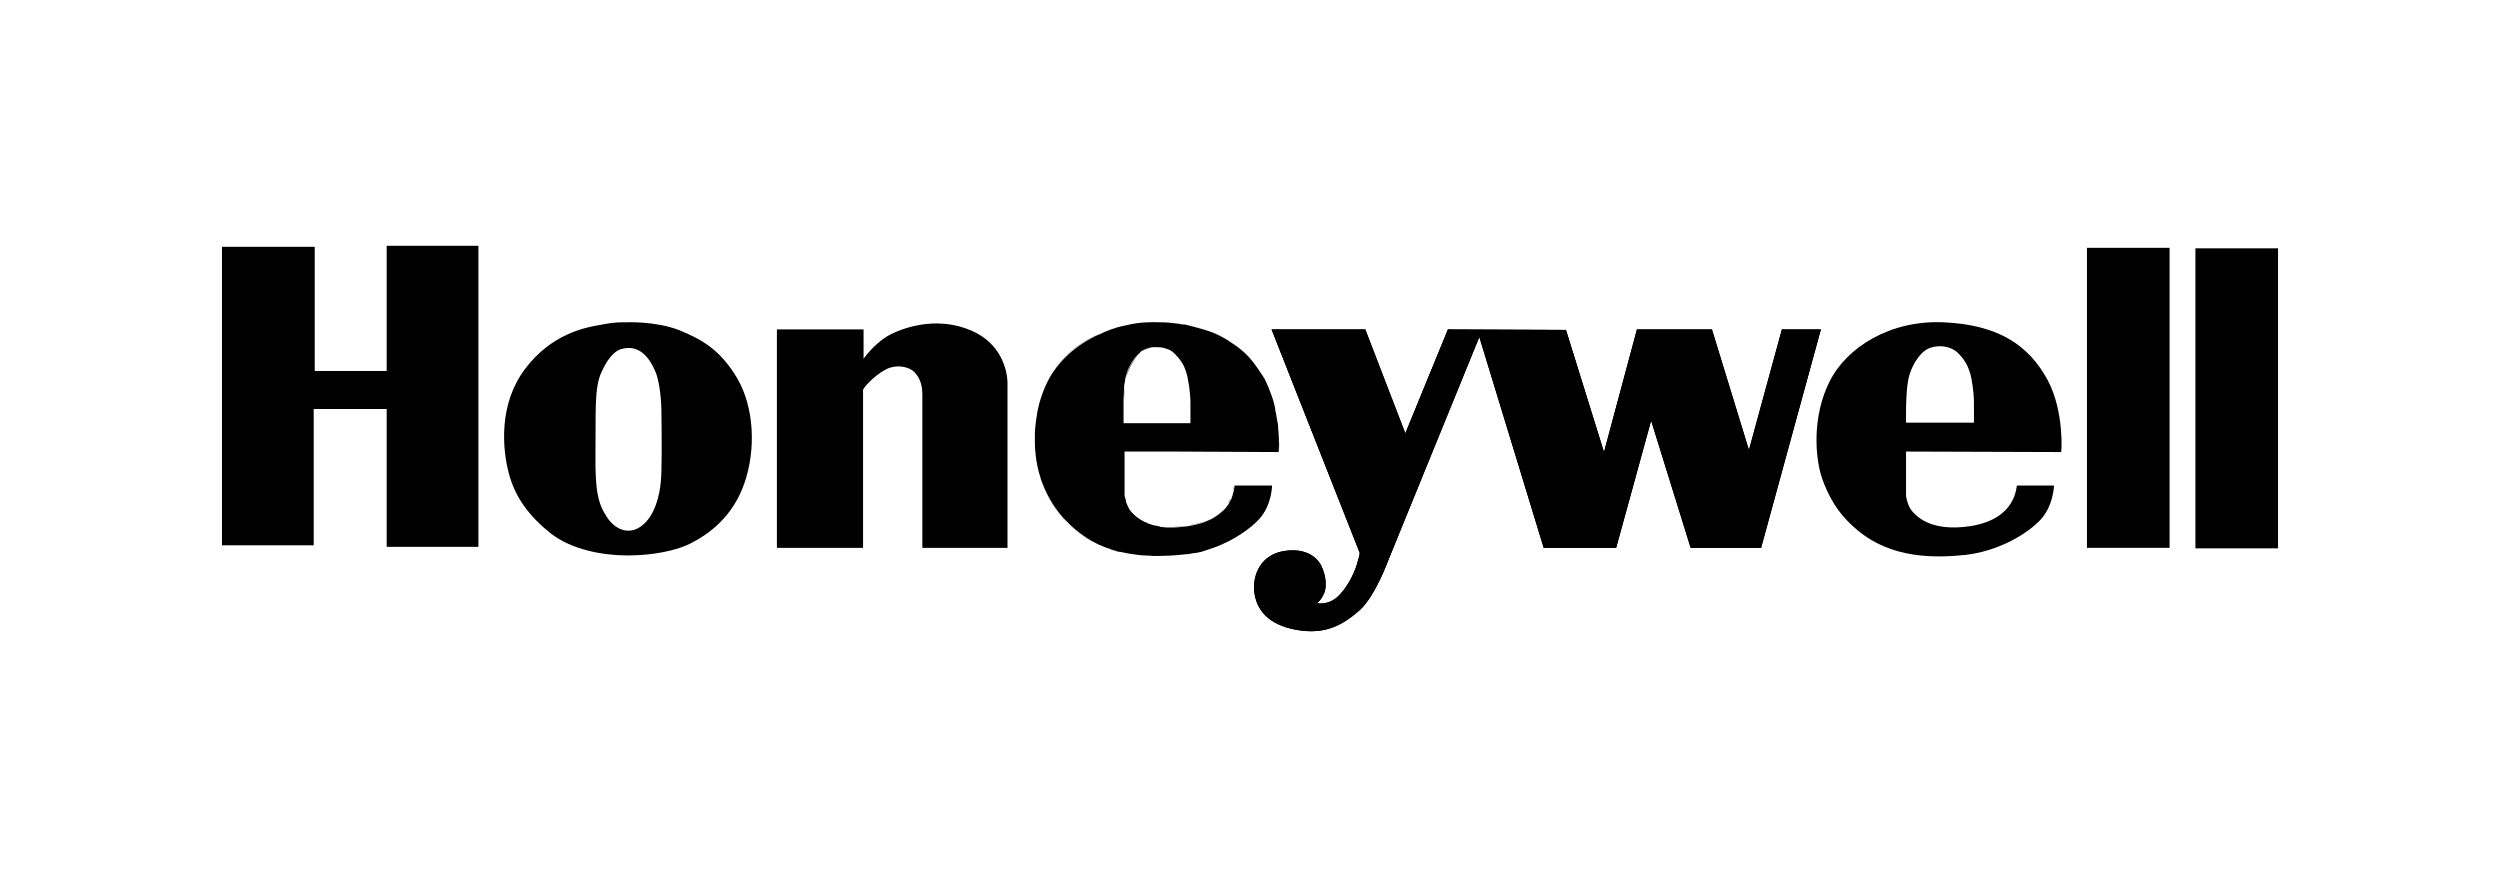 <?xml version="1.0" encoding="UTF-8"?>
<!-- Generator: Adobe Illustrator 24.0.1, SVG Export Plug-In . SVG Version: 6.00 Build 0)  -->
<svg xmlns="http://www.w3.org/2000/svg" xmlns:xlink="http://www.w3.org/1999/xlink" version="1.1" id="Layer_1" x="0px" y="0px" viewBox="0 0 493.3 173.1" style="enable-background:new 0 0 493.3 173.1;" xml:space="preserve">
<style type="text/css">
	.st0{fill-rule:evenodd;clip-rule:evenodd;}
</style>
<g>
	<path class="st0" d="M250.9,65h18.5l7.9,20.5l8.4-20.5l23.3,0.1l7.5,24.1L323,65h14.8l7.3,23.8l6.5-23.8h7.7l-11.8,43.1h-13.9   L325.8,83l-6.9,25.1h-14.3l-12.7-41.6L274,110.4c0,0-2.6,7.2-5.7,10c-3.2,2.8-6.6,4.9-12.4,3.9c-5.7-1-8-4-8.4-7.5   c-0.4-3.5,1.4-7.2,5.5-8c4.1-0.8,6.7,0.8,7.7,2.8c1,2,1.1,4.2,0.6,5.4c-0.5,1.3-1.4,2-1.4,2s2.3,0.6,4.4-1.6   c2.1-2.2,3.3-5.3,3.6-6.6c0.4-1.3,0.4-1.7,0.4-1.7L250.9,65"></path>
	<polyline class="st0" points="43.8,48.7 62.1,48.7 62.1,73.2 76.3,73.2 76.3,48.5 94.4,48.5 94.4,107.9 76.3,107.9 76.3,80.7    61.9,80.7 61.9,107.6 43.8,107.6 43.8,48.7  "></polyline>
	<path class="st0" d="M123.3,63.6c0,0,5.9-0.3,10.6,1.5c4.7,1.9,8.3,4,11.6,9.6c3.3,5.7,3.7,13.9,1.4,20.6c-2.3,6.7-7,10-10.2,11.7   c-3.1,1.7-8,2.6-12.9,2.6c-4.8,0-11-1.1-15.2-4.4c-4.1-3.3-6.9-6.9-8.2-11.8c-1.3-4.9-2-13.7,3.2-20.6c5.2-6.9,11.8-8.2,14.9-8.7   C121.3,63.5,123.1,63.6,123.3,63.6L123.3,63.6z M129.4,73.5c0.5,1.3,1,3.8,1.1,7.2c0.1,5.8,0.1,12.7-0.1,14.2   c-0.2,2.8-1.2,6.8-3.6,8.7c-2.3,2-5.2,1.2-7-1.5c-1.8-2.7-2.4-5.2-2.3-12.8c0.1-7.6-0.3-12.8,1.2-15.9c1.4-3.1,2.9-4.4,4.2-4.6   C125.9,68.1,128,70.1,129.4,73.5"></path>
	<path d="M170.3,77.1v31l-17,0V65h17.1v5.8c0,0,2.3-3.4,5.7-5c3.4-1.6,9.4-3.2,15.5-0.6c6.1,2.6,7.1,8,7.2,10.1l0,32.8h-16.8v-30   c0-1,0-2.9-1.4-4.5c-1-1.2-3.7-1.9-6-0.6C172.4,74.2,170,76.8,170.3,77.1L170.3,77.1z"></path>
	<path class="st0" d="M376.1,83.4c0,0-0.1-5.6,0.4-8.3c0.5-2.7,2-4.9,3.3-5.9c1.6-1.2,4.8-1.3,6.6,0.5c1.8,1.8,2.1,3.3,2.4,4.1   c0.2,0.8,0.7,3.3,0.7,5.7c0,2.4,0,3.8,0,3.9H376.1L376.1,83.4z M361,75.3c3.4-6.8,12-12.2,22.6-11.7c10.6,0.5,16.7,4.4,20.5,11.5   c3.2,6.1,2.7,14.1,2.6,14.1l-30.6-0.1v8.8c0,0,0.3,1.8,1,2.7c0.7,0.9,3.5,4.5,11.8,3.2c9.2-1.5,8.9-8,9.1-8l7.3,0   c0,0-0.1,4.4-3.1,7.2c-3,2.9-8.4,5.8-14.4,6.5c-6,0.6-14.5,0.8-21.3-4.9c-4-3.3-5.8-6.9-7-10.3C358.1,90.1,357.6,82.1,361,75.3"></path>
	<path d="M250.9,65h18.5l7.9,20.5l8.4-20.5l23.3,0.1l7.5,24.1L323,65h14.8l7.3,23.8l6.5-23.8h7.7l-11.8,43.1h-13.9L325.8,83   l-6.9,25.1h-14.3l-12.7-41.6L274,110.4c0,0-2.6,7.2-5.7,10c-3.2,2.8-6.6,4.9-12.4,3.9c-5.7-1-8-4-8.4-7.5c-0.4-3.5,1.4-7.2,5.5-8   c4.1-0.8,6.7,0.8,7.7,2.8c1,2,1.1,4.2,0.6,5.4c-0.5,1.3-1.4,2-1.4,2s2.3,0.6,4.4-1.6c2.1-2.2,3.3-5.3,3.6-6.6   c0.4-1.3,0.4-1.7,0.4-1.7L250.9,65L250.9,65z"></path>
	<polyline class="st0" points="411.8,48.9 428.1,48.9 428.1,108.1 411.8,108.1 411.8,48.9  "></polyline>
	<polyline class="st0" points="433.2,49 449.5,49 449.5,108.2 433.2,108.2 433.2,49  "></polyline>
	<g>
		<path d="M248.1,72.6c0.3,0.4,0.5,0.8,0.8,1.2C248.7,73.4,248.4,73,248.1,72.6z"></path>
		<path d="M248.1,72.6c-1.2-1.8-2.7-3.3-4.4-4.5C245.5,69.3,246.9,70.8,248.1,72.6z"></path>
		<path d="M227.3,103.6c-2.9-0.8-4.1-2.4-4.6-3c-0.1-0.2-0.2-0.4-0.3-0.6c0.1,0.2,0.2,0.4,0.3,0.6    C223.2,101.1,224.4,102.7,227.3,103.6z"></path>
		<path d="M235.9,109c-0.4,0.1-0.9,0.2-1.3,0.2C235,109.2,235.5,109.1,235.9,109z"></path>
		<path d="M252,82.9c0.1,0.5,0.1,1,0.2,1.5C252.2,83.9,252.1,83.4,252,82.9z"></path>
		<path d="M227.9,109.7c-0.2,0-0.5,0-0.7,0C227.4,109.7,227.7,109.7,227.9,109.7z"></path>
		<path d="M237.9,65.1c2.3,0.7,4.2,1.7,5.9,3C242.1,66.8,240.1,65.8,237.9,65.1z"></path>
		<path d="M204,87c0,2.9,0.5,5.4,1.1,7.2c0,0.1,0.1,0.3,0.1,0.4c0-0.1-0.1-0.3-0.1-0.4C204.5,92.4,204,89.9,204,87z"></path>
		<path d="M216.7,65.9c-4.6,2.1-8.2,5.5-10.1,9.3c-0.7,1.4-1.2,2.8-1.6,4.2c0.4-1.4,0.9-2.8,1.6-4.2    C208.5,71.4,212.1,68.1,216.7,65.9z"></path>
		<path d="M210.7,103.2c0.4,0.4,0.9,0.8,1.4,1.3c1.1,0.9,2.2,1.6,3.3,2.3c-1.1-0.6-2.2-1.4-3.3-2.3    C211.6,104.1,211.1,103.6,210.7,103.2z"></path>
		<path d="M221.7,89.1v8.8c0,0,0,0.1,0.1,0.3c0-0.2-0.1-0.3-0.1-0.3V89.1L221.7,89.1z"></path>
		<path d="M221,108.9c-0.3-0.1-0.6-0.1-0.9-0.2C220.4,108.7,220.7,108.8,221,108.9z"></path>
		<path d="M210.7,103.2c-0.3-0.3-0.6-0.6-0.9-0.9C210.1,102.6,210.4,102.9,210.7,103.2z"></path>
		<path d="M238.8,102.5C238.8,102.5,238.8,102.4,238.8,102.5C238.8,102.4,238.8,102.5,238.8,102.5z"></path>
		<path d="M252.3,89.2L232,89.1L252.3,89.2c0,0,0.2-2-0.1-4.7C252.5,87.2,252.4,89.2,252.3,89.2z"></path>
		<path d="M241.7,100.3c0.2-0.3,0.5-0.6,0.6-0.8C242.1,99.7,241.9,100,241.7,100.3z"></path>
		<path d="M216.8,65.9c0.4-0.2,0.9-0.4,1.3-0.6C217.7,65.5,217.2,65.7,216.8,65.9z"></path>
		<path d="M221.8,98.2c0,0.1,0,0.2,0.1,0.3C221.9,98.4,221.8,98.2,221.8,98.2z"></path>
		<path d="M231.9,63.8c0.5,0.1,0.9,0.1,1.3,0.2C232.8,63.9,232.3,63.8,231.9,63.8z"></path>
		<path d="M250.9,95.7L250.9,95.7c0,0,0,1.3-0.5,2.9C250.9,97,250.9,95.7,250.9,95.7z"></path>
		<path d="M242.9,98.3c0-0.1,0.1-0.2,0.1-0.3C243,98.1,243,98.2,242.9,98.3z"></path>
		<path d="M238.1,108.4c-0.2,0.1-0.4,0.1-0.6,0.2C237.7,108.6,237.9,108.5,238.1,108.4z"></path>
		<path d="M234.6,64.2c1.2,0.2,2.3,0.5,3.3,0.9C236.9,64.7,235.7,64.4,234.6,64.2z"></path>
		<path d="M243.6,95.7c-0.1,0-0.1,0.5-0.3,1.2C243.6,96.2,243.6,95.7,243.6,95.7L243.6,95.7z"></path>
		<path d="M250.7,77.5c-0.3-0.8-0.6-1.6-1-2.4c-0.1-0.2-0.2-0.4-0.4-0.7c0.1,0.2,0.2,0.4,0.4,0.7C250.1,75.9,250.4,76.7,250.7,77.5z    "></path>
		<path d="M210.7,103.2C210.7,103.2,210.7,103.2,210.7,103.2C210.7,103.2,210.7,103.2,210.7,103.2z"></path>
		<path d="M209.8,102.3c-2.3-2.5-3.6-5.2-4.5-7.7C206.2,97.1,207.5,99.7,209.8,102.3z"></path>
		<path d="M204.5,81.8c0.1-0.8,0.3-1.6,0.5-2.4C204.8,80.2,204.6,81,204.5,81.8z"></path>
		<path d="M204.1,85.7c0-0.8,0.1-1.7,0.2-2.6C204.2,84,204.1,84.9,204.1,85.7z"></path>
		<path d="M243,98c0.2-0.4,0.3-0.7,0.3-1.1C243.3,97.3,243.2,97.6,243,98z"></path>
		<path d="M216.7,65.9c0,0,0.1,0,0.1,0C216.8,65.9,216.7,65.9,216.7,65.9z"></path>
		<polygon points="250.9,95.7 243.6,95.7 243.6,95.7 250.9,95.7   "></polygon>
		<path d="M242.3,99.4c0.2-0.4,0.4-0.7,0.6-1.1C242.8,98.7,242.6,99,242.3,99.4z"></path>
		<path d="M222,98.9c0,0.1,0.1,0.3,0.1,0.4C222.1,99.1,222,99,222,98.9z"></path>
		<path d="M227.8,103.7c0.3,0.1,0.6,0.1,1,0.2C228.4,103.8,228.1,103.7,227.8,103.7z"></path>
		<path d="M223.8,109.4c-0.9-0.1-1.9-0.3-2.8-0.5C221.9,109.1,222.9,109.3,223.8,109.4z"></path>
		<path d="M216.8,107.4c-0.5-0.2-0.9-0.4-1.4-0.7C215.9,107,216.3,107.2,216.8,107.4z"></path>
		<path d="M220.1,108.7c-0.4-0.1-0.8-0.2-1.2-0.4C219.3,108.4,219.7,108.5,220.1,108.7z"></path>
		<path d="M225.9,109.6c-0.7,0-1.4-0.1-2.1-0.2C224.5,109.5,225.2,109.6,225.9,109.6z"></path>
		<path d="M227.2,109.7c-0.4,0-0.9,0-1.3-0.1C226.3,109.6,226.7,109.7,227.2,109.7z"></path>
		<path d="M237.5,108.6c-0.5,0.1-1.1,0.3-1.6,0.4C236.4,108.9,237,108.8,237.5,108.6z"></path>
		<path d="M241.7,100.3c-0.7,0.8-1.6,1.5-2.9,2.2C240.1,101.8,241,101,241.7,100.3z"></path>
		<path d="M224.6,69.9c0.1-0.1,0.2-0.2,0.3-0.3C224.9,69.7,224.8,69.8,224.6,69.9z"></path>
		<path d="M225.4,69.3L225.4,69.3c0.6-0.4,1.4-0.7,2.3-0.8C226.8,68.6,226,68.8,225.4,69.3z"></path>
		<path d="M230,68.6c0.3,0.1,0.6,0.2,0.9,0.3C230.6,68.8,230.3,68.7,230,68.6z"></path>
		<path d="M221.8,78.9c0-0.8,0.1-1.6,0.1-2.3C221.8,77.3,221.8,78.1,221.8,78.9z"></path>
		<path d="M222.1,74.9c0.4-2.1,1.4-3.8,2.5-4.9C223.6,71.1,222.6,72.9,222.1,74.9z"></path>
		<path d="M235.1,83.4c0-0.1,0-1.5,0-3.9c0-2.4-0.4-4.9-0.7-5.7c-0.1-0.3-0.2-0.7-0.4-1.2c0.2,0.5,0.3,0.9,0.4,1.2    c0.2,0.8,0.7,3.3,0.7,5.7C235,82,235,83.3,235.1,83.4h-13.4l0,0H235.1z"></path>
		<path d="M234,72.7c-0.3-0.8-0.9-1.8-2-2.9c-0.3-0.3-0.7-0.6-1.1-0.8c0.4,0.2,0.8,0.5,1.1,0.8C233.1,70.9,233.7,71.9,234,72.7z"></path>
		<path d="M230,68.6c-0.6-0.2-1.2-0.2-1.8-0.2C228.8,68.4,229.4,68.4,230,68.6z"></path>
		<path d="M251.9,82.2c0,0.2,0.1,0.4,0.1,0.6C252,82.7,252,82.5,251.9,82.2z"></path>
		<path d="M251.6,80.5c0.1,0.4,0.2,0.8,0.2,1.2C251.8,81.3,251.7,80.9,251.6,80.5z"></path>
		<path d="M218.1,65.3c1.4-0.5,2.9-1,4.4-1.3C221,64.3,219.5,64.8,218.1,65.3z"></path>
		<polygon points="221.7,89.1 232,89.1 221.7,89.1   "></polygon>
		<path d="M252.2,84.4c0,0,0,0.1,0,0.1C252.2,84.4,252.2,84.4,252.2,84.4z"></path>
		<path d="M229.2,63.6c0.9,0,1.8,0.1,2.7,0.2C231,63.7,230.1,63.6,229.2,63.6c-2.3-0.1-4.5,0-6.6,0.5    C224.7,63.6,226.9,63.5,229.2,63.6z"></path>
		<path d="M247.8,102.9c-2.2,2.1-5.7,4.2-9.7,5.5C242.2,107.2,245.6,105,247.8,102.9c1.4-1.3,2.2-2.9,2.6-4.3    C250,100,249.2,101.6,247.8,102.9z"></path>
		<path d="M233.2,64c0.5,0.1,0.9,0.1,1.3,0.2C234.1,64.1,233.7,64,233.2,64z"></path>
		<path d="M234.5,103.7c1.7-0.3,3.1-0.7,4.2-1.3C237.6,103,236.2,103.5,234.5,103.7c-2.1,0.3-3.8,0.4-5.2,0.2    C230.7,104.1,232.4,104.1,234.5,103.7z"></path>
		<path d="M221.7,89.1L221.7,89.1L221.7,89.1l10.2,0l20.4,0.1c0,0,0.2-2-0.1-4.7c0,0,0-0.1,0-0.1c0-0.5-0.1-1-0.2-1.5    c0-0.2-0.1-0.4-0.1-0.6c0-0.2-0.1-0.4-0.1-0.6c-0.1-0.4-0.2-0.8-0.2-1.2c-0.2-1-0.5-2-0.9-3c-0.3-0.8-0.6-1.6-1-2.4    c-0.1-0.2-0.2-0.4-0.4-0.7c-0.1-0.2-0.2-0.4-0.4-0.6c-0.3-0.4-0.5-0.8-0.8-1.2c-1.2-1.8-2.7-3.3-4.4-4.5s-3.6-2.3-5.9-3    c-1-0.3-2.2-0.6-3.3-0.9c-0.4-0.1-0.9-0.2-1.3-0.2c-0.4-0.1-0.9-0.1-1.3-0.2c-0.9-0.1-1.7-0.2-2.7-0.2c-2.3-0.1-4.5,0-6.6,0.5    c-1.6,0.3-3,0.7-4.4,1.3c-0.5,0.2-0.9,0.4-1.3,0.6c0,0-0.1,0-0.1,0c-4.6,2.1-8.2,5.5-10.1,9.3c-0.7,1.4-1.2,2.8-1.6,4.2    c-0.2,0.8-0.4,1.6-0.5,2.4c-0.1,0.4-0.1,0.9-0.2,1.3c-0.1,0.9-0.2,1.7-0.2,2.6c0,0.4,0,0.8,0,1.2c0,2.9,0.5,5.4,1.1,7.2    c0,0.1,0.1,0.3,0.1,0.4c0.9,2.5,2.2,5.1,4.5,7.7c0.3,0.3,0.6,0.6,0.9,0.9c0,0,0,0,0,0c0.4,0.4,0.9,0.8,1.4,1.3    c1.1,0.9,2.2,1.6,3.3,2.3c0.5,0.2,0.9,0.5,1.4,0.7c0.7,0.3,1.4,0.6,2.1,0.8c0.4,0.1,0.8,0.3,1.2,0.4c0.3,0.1,0.6,0.2,0.9,0.2    c0.9,0.2,1.9,0.4,2.8,0.5c0.7,0.1,1.4,0.2,2.1,0.2c0.4,0,0.9,0,1.3,0.1c0.2,0,0.5,0,0.7,0c2,0,3.9-0.1,5.6-0.3    c0.4,0,0.7-0.1,1.1-0.1c0.5-0.1,0.9-0.2,1.3-0.2c0.5-0.1,1.1-0.2,1.6-0.4c0.2-0.1,0.4-0.1,0.6-0.2c4-1.2,7.5-3.4,9.7-5.5    c1.4-1.3,2.2-2.9,2.6-4.3c0.5-1.6,0.5-2.9,0.5-2.9l-7.3,0c-0.1,0-0.1,0.5-0.3,1.2c-0.1,0.3-0.2,0.7-0.3,1.1c0,0.1-0.1,0.2-0.1,0.3    c-0.2,0.4-0.4,0.7-0.6,1.1c-0.2,0.3-0.4,0.6-0.6,0.8c-0.7,0.8-1.6,1.5-2.9,2.2c0,0,0,0-0.1,0c-1.1,0.6-2.5,1-4.2,1.3    c-2.1,0.3-3.8,0.4-5.2,0.2c-0.2,0-0.4,0-0.5-0.1c-0.3-0.1-0.7-0.1-1-0.2c-0.2,0-0.3-0.1-0.4-0.1c-2.9-0.8-4.1-2.4-4.6-3    c-0.1-0.2-0.2-0.4-0.3-0.6c-0.1-0.2-0.2-0.4-0.3-0.7c-0.1-0.1-0.1-0.3-0.1-0.4c0-0.1-0.1-0.3-0.1-0.4c0-0.1-0.1-0.2-0.1-0.3    c0-0.2-0.1-0.3-0.1-0.3V89.1z M221.7,83.4c0,0,0-1.4,0-3.1c0-0.2,0-0.4,0-0.7c0-0.1,0-0.2,0-0.3c0-0.1,0-0.2,0-0.4    c0-0.8,0.1-1.6,0.1-2.3c0-0.5,0.1-1,0.2-1.5c0-0.1,0-0.1,0-0.2c0.4-2.1,1.4-3.8,2.5-4.9c0,0,0,0,0,0c0.1-0.1,0.2-0.2,0.3-0.3    c0.1-0.1,0.3-0.3,0.4-0.4l0,0l0,0c0.6-0.4,1.4-0.7,2.3-0.8c0.2,0,0.3,0,0.5,0c0.6,0,1.2,0,1.8,0.2c0.3,0.1,0.6,0.2,0.9,0.3    c0.4,0.2,0.8,0.5,1.1,0.8c1.1,1.1,1.7,2.1,2,2.9c0.2,0.5,0.3,0.9,0.4,1.2c0.2,0.8,0.7,3.3,0.7,5.7c0,2.4,0,3.8,0,3.9H221.7    L221.7,83.4L221.7,83.4z"></path>
	</g>
</g>
</svg>
